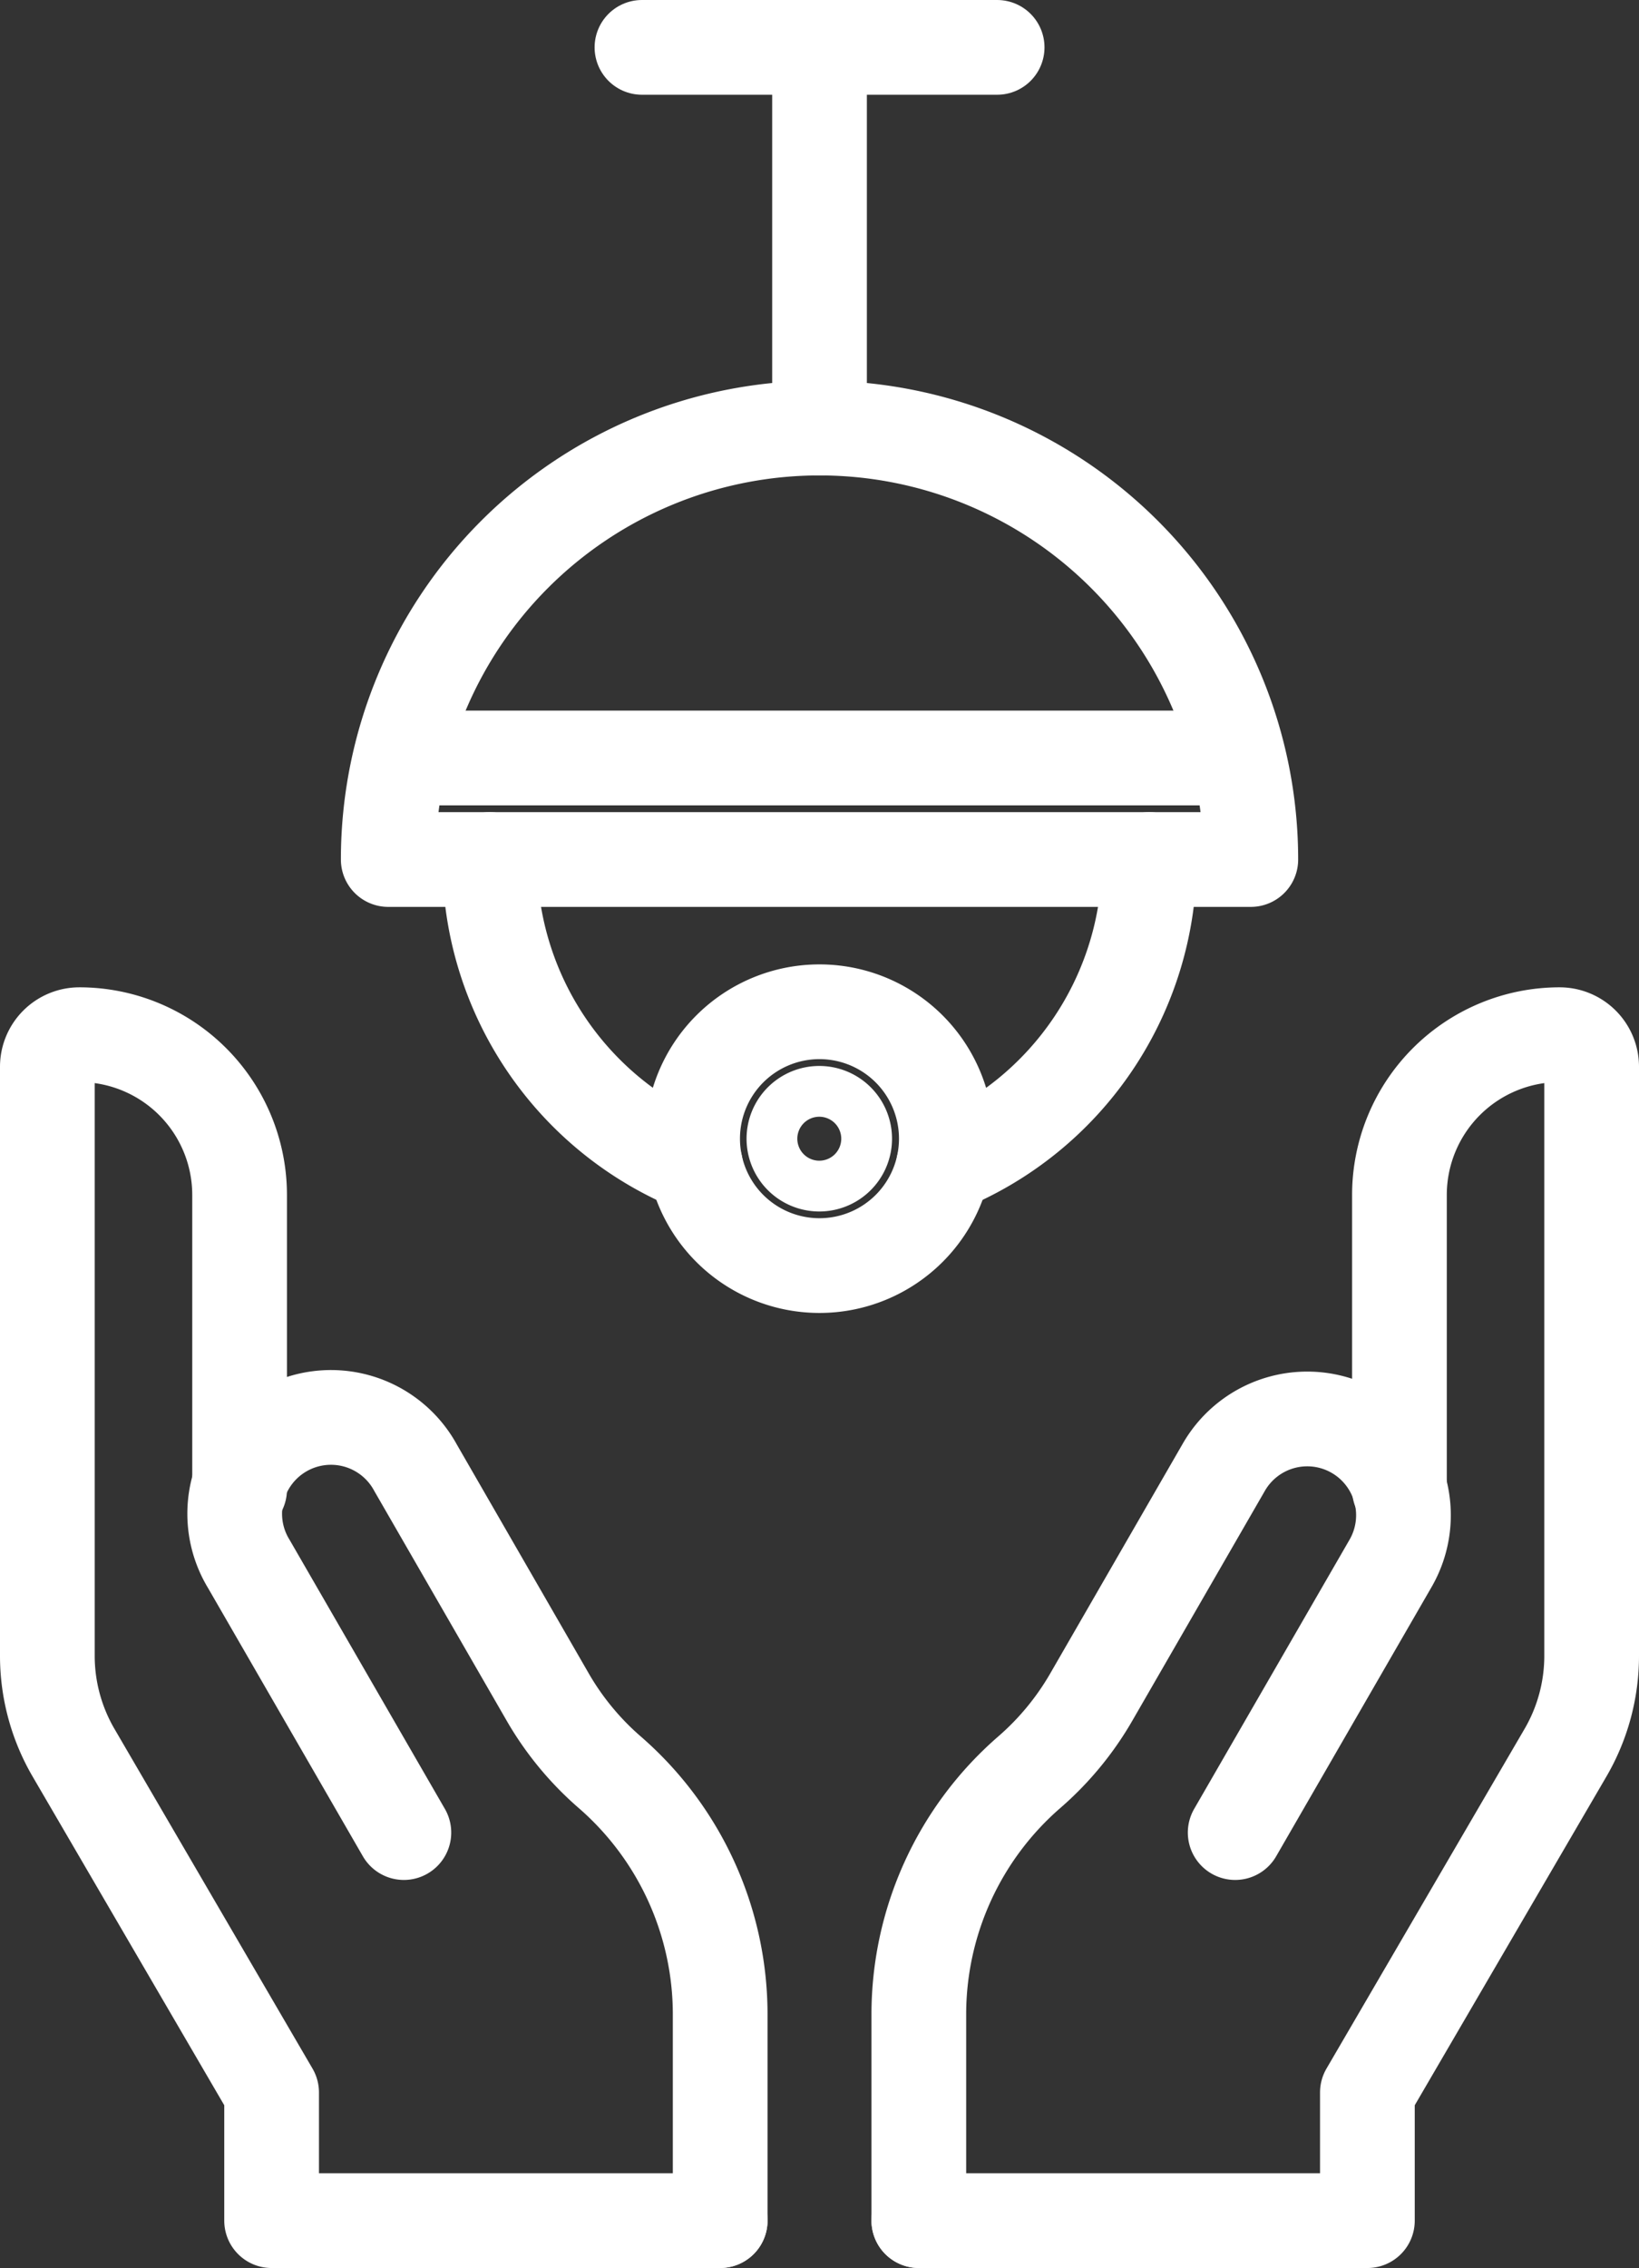 <svg xmlns="http://www.w3.org/2000/svg" width="34.613" height="47.877" viewBox="0 0 34.613 47.877">
  <rect x="0" y="0" width="34.613" height="47.877" fill="#333333" stroke="none"/>
  <g id="Group_5097" data-name="Group 5097" transform="translate(-270.528 -1132.812)">
    <g id="Group_74" data-name="Group 74" transform="translate(278.727 1133.812)">
      <path id="Path_5568" data-name="Path 5568" d="M23.216,109.108a9.108,9.108,0,1,0-18.216,0Z" transform="translate(-5 -91.964)" fill="none" stroke="#fff" stroke-linecap="round" stroke-linejoin="round" stroke-width="2"/>
      <path id="Path_5569" data-name="Path 5569" d="M30.333,207.667a6.964,6.964,0,0,0,4.345,6.456" transform="translate(-28.19 -190.523)" fill="none" stroke="#fff" stroke-linecap="round" stroke-linejoin="round" stroke-width="2"/>
      <path id="Path_5570" data-name="Path 5570" d="M143.637,214.122a6.963,6.963,0,0,0,4.345-6.456" transform="translate(-131.909 -190.522)" fill="none" stroke="#fff" stroke-linecap="round" stroke-linejoin="round" stroke-width="2"/>
      <path id="Path_5571" data-name="Path 5571" d="M86.357,248.345a2.679,2.679,0,1,1-2.679-2.679A2.679,2.679,0,0,1,86.357,248.345Z" transform="translate(-74.571 -225.308)" fill="none" stroke="#fff" stroke-linecap="round" stroke-linejoin="round" stroke-width="2"/>
      <path id="Path_5572" data-name="Path 5572" d="M107.4,271.536a.536.536,0,1,1-.536-.536A.536.536,0,0,1,107.4,271.536Z" transform="translate(-97.761 -248.498)" fill="none" stroke="#fff" stroke-linecap="round" stroke-linejoin="round" stroke-width="2"/>
      <line id="Line_15" data-name="Line 15" y2="8.036" transform="translate(9.108)" fill="none" stroke="#fff" stroke-linecap="round" stroke-linejoin="round" stroke-width="2"/>
      <line id="Line_16" data-name="Line 16" x2="7.501" transform="translate(5.358)" fill="none" stroke="#fff" stroke-linecap="round" stroke-linejoin="round" stroke-width="2"/>
      <line id="Line_17" data-name="Line 17" x1="17.144" transform="translate(0.536 15.001)" fill="none" stroke="#fff" stroke-linecap="round" stroke-linejoin="round" stroke-width="2"/>
    </g>
    <g id="Group_73" data-name="Group 73" transform="translate(271.528 1154.654)">
      <path id="Path_5584" data-name="Path 5584" d="M109.25,66.8V62.448a6.77,6.77,0,0,1,2.333-5.112,6.2,6.2,0,0,0,1.309-1.586l2.794-4.843a2.032,2.032,0,1,1,3.52,2.031l-3.275,5.672" transform="translate(-90.846 -41.767)" fill="none" stroke="#fff" stroke-linecap="round" stroke-linejoin="round" stroke-width="2"/>
      <path id="Path_5585" data-name="Path 5585" d="M109.25,28.035h9.473V25.329l4.183-7.171a4.061,4.061,0,0,0,.553-2.046V3.677A.677.677,0,0,0,122.781,3,3.384,3.384,0,0,0,119.4,6.383V12.6" transform="translate(-90.846 -3)" fill="none" stroke="#fff" stroke-linecap="round" stroke-linejoin="round" stroke-width="2"/>
      <path id="Path_5586" data-name="Path 5586" d="M36.207,66.8V62.448a6.77,6.77,0,0,0-2.333-5.112,6.2,6.2,0,0,1-1.309-1.586l-2.792-4.843a2.033,2.033,0,1,0-3.521,2.031l3.275,5.672" transform="translate(-21.998 -41.767)" fill="none" stroke="#fff" stroke-linecap="round" stroke-linejoin="round" stroke-width="2"/>
      <path id="Path_5587" data-name="Path 5587" d="M17.209,28.035H7.736V25.329L3.553,18.157A4.061,4.061,0,0,1,3,16.111V3.677A.677.677,0,0,1,3.677,3,3.384,3.384,0,0,1,7.06,6.383V12.6" transform="translate(-3 -3)" fill="none" stroke="#fff" stroke-linecap="round" stroke-linejoin="round" stroke-width="2"/>
    </g>
  </g>
</svg>
